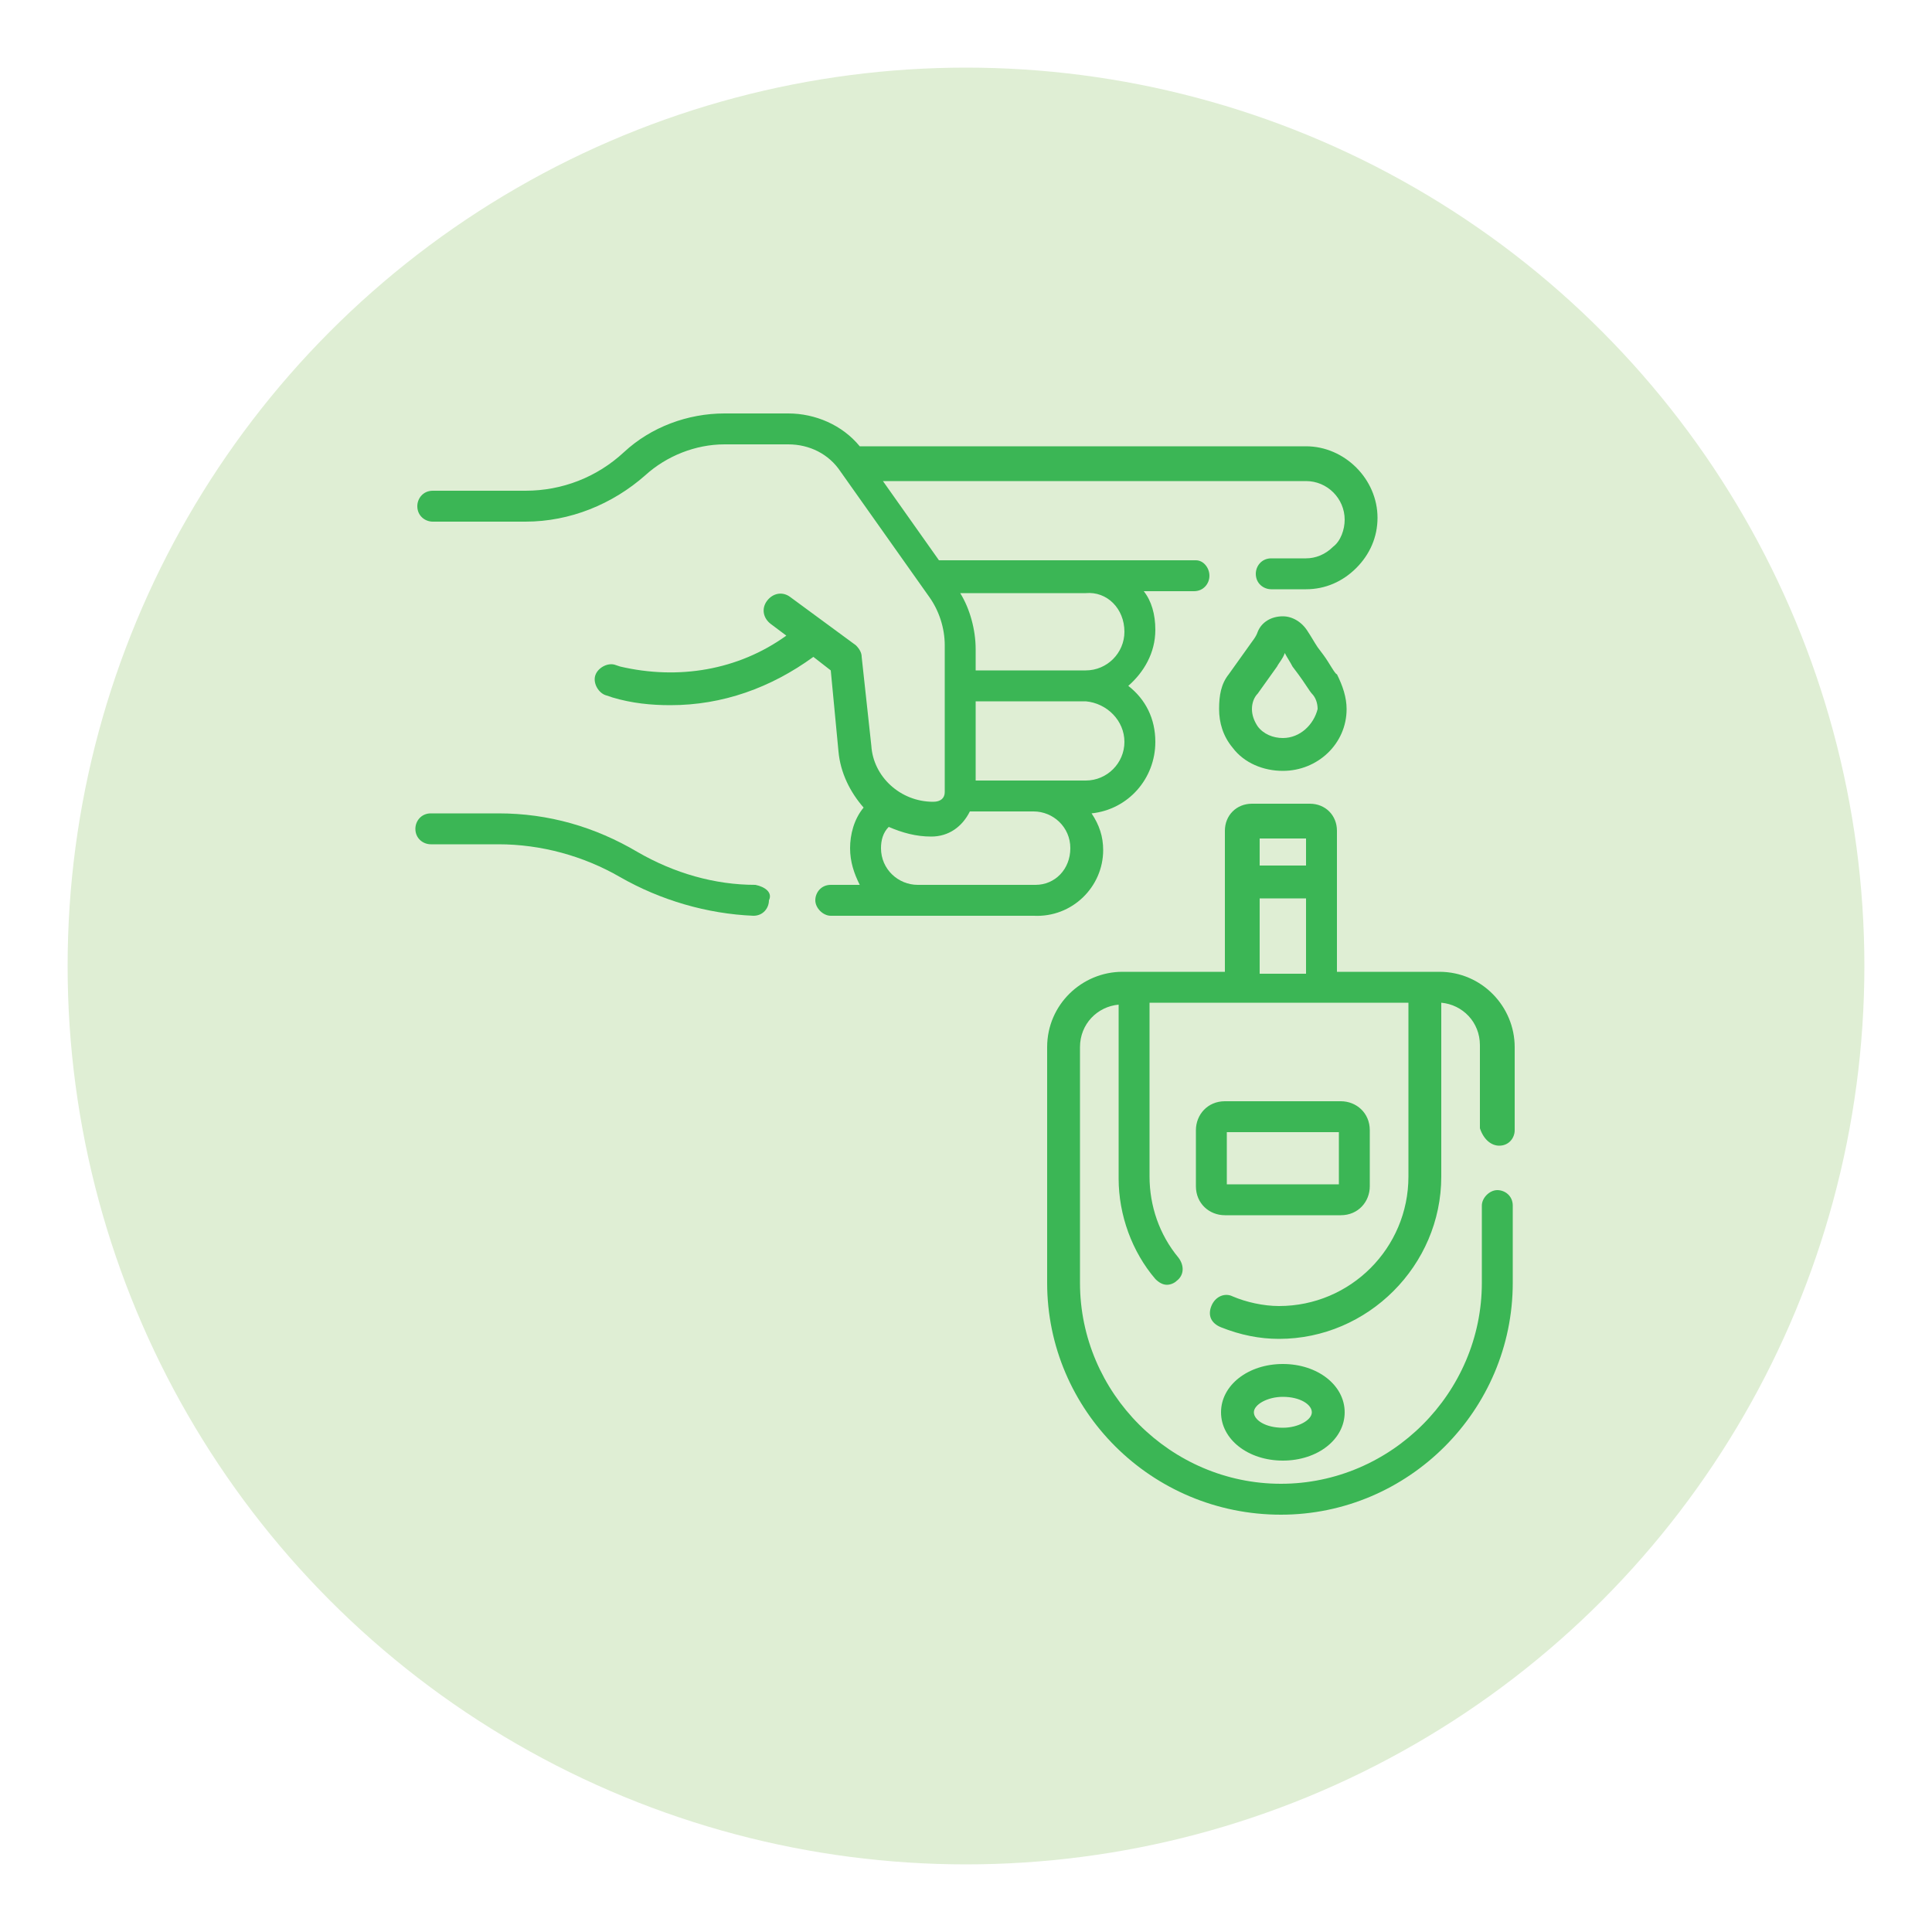 <svg xmlns="http://www.w3.org/2000/svg" xmlns:xlink="http://www.w3.org/1999/xlink" id="Layer_1" x="0px" y="0px" viewBox="0 0 100 100" style="enable-background:new 0 0 100 100;" xml:space="preserve"><style type="text/css">	.st0{fill:#DFEED4;}	.st1{fill:#3BB655;}</style><circle class="st0" cx="50" cy="50" r="46.5"></circle><g>	<defs>		<rect id="SVGID_1_" x="-127.9" y="-472.6" width="1903" height="422"></rect>	</defs>	<clipPath id="SVGID_00000000925228224545989170000018356272288028666521_">		<use xlink:href="#SVGID_1_" style="overflow:visible;"></use>	</clipPath>	<g style="clip-path:url(#SVGID_00000000925228224545989170000018356272288028666521_);">					<image style="overflow:visible;" width="6917" height="3040" transform="matrix(0.278 0 0 0.278 -137.35 -729.116)">		</image>	</g></g><g>	<g>		<path class="st1" d="M57.1,44c0-0.7-0.2-1.3-0.6-1.9c1.9-0.2,3.3-1.8,3.3-3.7c0-1.2-0.5-2.2-1.4-2.9c0.8-0.7,1.4-1.7,1.4-2.9   c0-0.8-0.2-1.5-0.6-2h2.6c0.5,0,0.8-0.4,0.8-0.8S62.3,29,61.9,29c-3.2,0-10.1,0-13.3,0l-2.9-4.1h21.9c1.1,0,2,0.9,2,2   c0,0.5-0.2,1.1-0.6,1.4c-0.4,0.4-0.9,0.6-1.4,0.6h-1.8c-0.5,0-0.8,0.4-0.8,0.8c0,0.5,0.4,0.8,0.8,0.8h1.8c1,0,1.9-0.4,2.6-1.1   c0.7-0.7,1.1-1.6,1.1-2.6c0-2-1.7-3.7-3.7-3.7H44.5c-0.9-1.1-2.3-1.7-3.7-1.7h-3.3c-1.9,0-3.8,0.7-5.2,2c-1.4,1.3-3.2,2-5.1,2   h-4.8c-0.5,0-0.8,0.4-0.8,0.8c0,0.5,0.4,0.8,0.8,0.8h4.8c2.3,0,4.5-0.9,6.2-2.4c1.1-1,2.6-1.6,4.1-1.6h3.3c1.1,0,2.1,0.5,2.7,1.4   l4.6,6.5c0.5,0.7,0.8,1.6,0.8,2.5v7.6c0,0.3-0.2,0.5-0.6,0.5c-1.7,0-3.1-1.3-3.2-2.9l-0.5-4.6c0-0.2-0.1-0.4-0.3-0.6l-3.4-2.5   c-0.4-0.3-0.9-0.2-1.2,0.2c-0.3,0.4-0.2,0.9,0.2,1.2l0.8,0.6c-2.5,1.8-5.6,2.3-8.6,1.6l-0.3-0.1c-0.4-0.1-0.9,0.2-1,0.6   c-0.1,0.4,0.2,0.9,0.6,1l0.3,0.1c1,0.3,2,0.4,3,0.4c2.7,0,5.2-0.9,7.4-2.5l0.9,0.7l0.4,4.2c0.1,1.1,0.6,2.1,1.3,2.9   c-0.5,0.6-0.7,1.4-0.7,2.1c0,0.7,0.2,1.3,0.5,1.9H43c-0.5,0-0.8,0.4-0.8,0.8s0.4,0.8,0.8,0.8c2.5,0,8,0,10.5,0   C55.5,47.5,57.1,45.9,57.1,44L57.1,44z M58.2,38.4c0,1.1-0.9,2-2,2c-1.4,0-4.3,0-5.7,0v-4.1h5.7C57.3,36.4,58.2,37.3,58.2,38.4   L58.2,38.4z M58.2,32.7c0,1.1-0.9,2-2,2h-5.7v-1.1c0-1-0.3-2.1-0.8-2.9h6.5c0,0,0,0,0,0h0C57.3,30.6,58.2,31.5,58.2,32.7   L58.2,32.7z M53.6,45.8c0,0-6.1,0-6.1,0c-1,0-1.9-0.8-1.9-1.9c0-0.4,0.1-0.8,0.4-1.1c0.7,0.3,1.4,0.5,2.2,0.5c0.9,0,1.6-0.5,2-1.3   h3.3c1,0,1.9,0.8,1.9,1.9C55.4,45,54.6,45.8,53.6,45.8L53.6,45.8z"></path>		<path class="st1" d="M39.1,45.8c-2.1,0-4.2-0.6-6.1-1.7c-2.2-1.3-4.6-2-7.2-2l-3.5,0c-0.5,0-0.8,0.4-0.8,0.8   c0,0.5,0.4,0.8,0.8,0.8c0.1,0,3.5,0,3.5,0c2.2,0,4.4,0.6,6.3,1.7c2.1,1.2,4.5,1.9,6.9,2c0,0,0,0,0,0c0.5,0,0.8-0.4,0.8-0.8   C40,46.2,39.6,45.9,39.1,45.8z"></path>		<path class="st1" d="M68.5,33.9l-0.3-0.4c-0.2-0.3-0.3-0.5-0.5-0.8c-0.3-0.5-0.8-0.8-1.3-0.8c-0.6,0-1.1,0.3-1.3,0.8   c-0.1,0.3-0.3,0.5-0.5,0.8l-1,1.4l0,0c-0.4,0.5-0.5,1.1-0.5,1.8c0,0.7,0.2,1.4,0.7,2c0.6,0.8,1.6,1.2,2.6,1.2   c1.8,0,3.3-1.4,3.3-3.2c0-0.6-0.2-1.2-0.5-1.8c0,0,0,0,0,0C69.1,34.9,68.8,34.3,68.5,33.9L68.5,33.9z M66.4,38.2   c-0.5,0-1-0.2-1.3-0.6c-0.2-0.3-0.3-0.6-0.3-0.9c0-0.3,0.1-0.6,0.3-0.8l1-1.4c0.1-0.2,0.3-0.4,0.4-0.7c0.1,0.2,0.3,0.5,0.4,0.7   l0.3,0.4c0.3,0.4,0.6,0.9,0.7,1c0.2,0.2,0.3,0.5,0.3,0.8C68,37.5,67.3,38.2,66.4,38.2L66.4,38.2z"></path>		<path class="st1" d="M77.6,59.3c0.5,0,0.8-0.4,0.8-0.8v-4.3c0-2.1-1.7-3.9-3.9-3.9h-5.3v-7.3c0-0.8-0.6-1.4-1.4-1.4h-3   c-0.8,0-1.4,0.6-1.4,1.4v7.3h-5.3c-2.1,0-3.9,1.7-3.9,3.9v12.2c0,6.6,5.4,12,12.1,12h0c6.6,0,12-5.4,12-12v-4   c0-0.5-0.4-0.8-0.8-0.8s-0.8,0.4-0.8,0.8v4c0,5.7-4.7,10.4-10.4,10.4h0c-5.7,0-10.4-4.7-10.4-10.4V54.2c0-1.2,0.9-2.1,2-2.2v9   c0,1.9,0.7,3.8,1.9,5.2c0.2,0.2,0.4,0.3,0.6,0.3c0.2,0,0.4-0.1,0.5-0.2c0.4-0.3,0.4-0.8,0.1-1.2c-1-1.2-1.5-2.7-1.5-4.2v-9h13.4v9   c0,3.7-3,6.7-6.7,6.7c-0.8,0-1.7-0.2-2.4-0.5c-0.4-0.2-0.9,0-1.1,0.5s0,0.9,0.5,1.1c1,0.4,2,0.6,3,0.6c4.6,0,8.4-3.8,8.4-8.4v-9   c1.1,0.1,2,1,2,2.2v4.3C76.8,59,77.2,59.3,77.6,59.3L77.6,59.3z M67.6,43.4v1.4h-2.4v-1.4H67.6z M65.2,46.5h2.4v3.9h-2.4V46.5z"></path>		<path class="st1" d="M69.4,62.9c0.9,0,1.5-0.7,1.5-1.5v-2.9c0-0.9-0.7-1.5-1.5-1.5h-6c-0.9,0-1.5,0.7-1.5,1.5v2.9   c0,0.9,0.7,1.5,1.5,1.5H69.4z M63.5,58.6h5.8v2.7h-5.8V58.6z"></path>		<path class="st1" d="M63.2,73.1c0,1.4,1.4,2.5,3.2,2.5s3.2-1.1,3.2-2.5c0-1.4-1.4-2.5-3.2-2.5S63.2,71.7,63.2,73.1z M67.9,73.1   c0,0.4-0.7,0.8-1.5,0.8c-0.9,0-1.5-0.4-1.5-0.8c0-0.4,0.7-0.8,1.5-0.8C67.3,72.3,67.9,72.7,67.9,73.1z"></path>	</g></g></svg>
